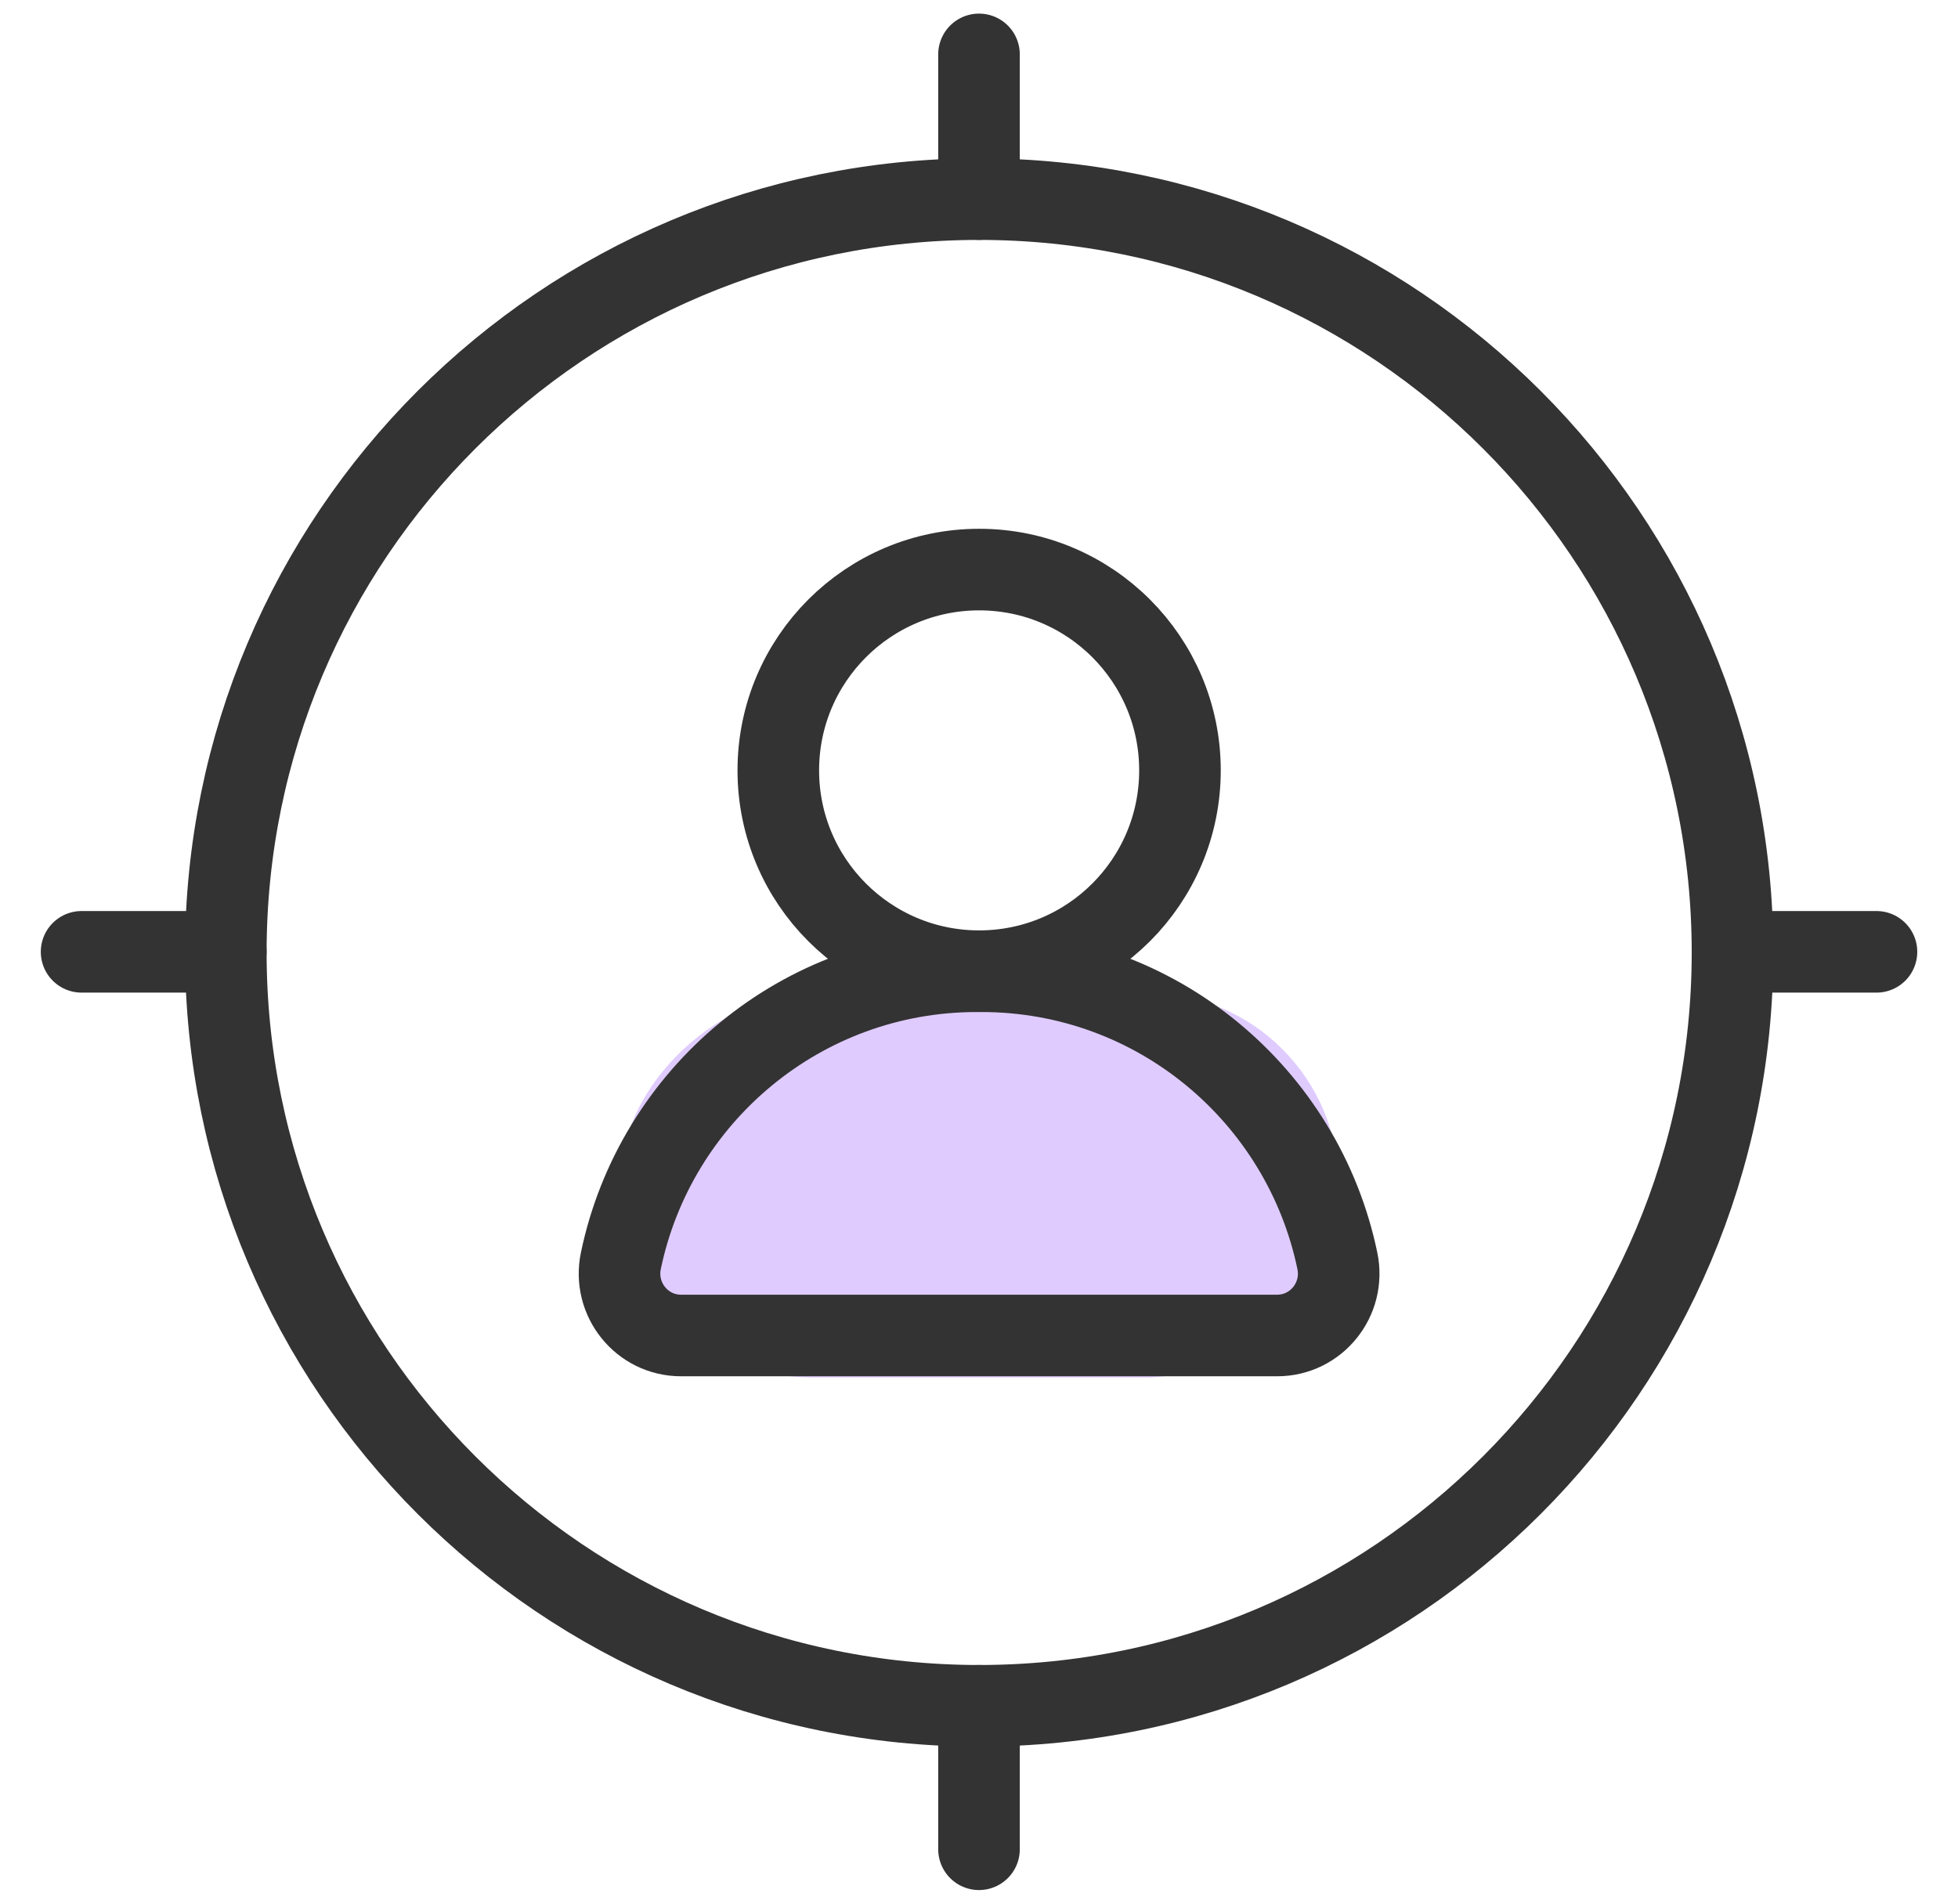 <svg width="36" height="35" viewBox="0 0 36 35" fill="none" xmlns="http://www.w3.org/2000/svg">
<rect x="24.613" y="18.253" width="7.073" height="13.219" rx="3.536" transform="rotate(90 24.613 18.253)" fill="#DFCBFE"/>
<path d="M31.854 17.512C31.854 25.161 25.653 31.362 18.003 31.362C10.354 31.362 4.152 25.161 4.152 17.512C4.152 9.862 10.354 3.661 18.003 3.661C25.653 3.661 31.854 9.862 31.854 17.512Z" stroke="#333333" stroke-width="1.5" stroke-linecap="round"/>
<path d="M14.31 14.164C14.31 12.125 15.963 10.472 18.003 10.472C20.042 10.472 21.695 12.125 21.695 14.164C21.695 16.203 20.042 17.856 18.003 17.856C15.963 17.856 14.31 16.203 14.31 14.164Z" stroke="#333333" stroke-width="1.5" stroke-linecap="round"/>
<path d="M23.481 24.554C24.202 24.554 24.736 23.889 24.589 23.182C23.957 20.141 21.268 17.857 18.047 17.857H17.957C14.736 17.857 12.047 20.141 11.415 23.182C11.268 23.889 11.802 24.554 12.523 24.554H23.481Z" stroke="#333333" stroke-width="1.5" stroke-linecap="round"/>
<path d="M32.375 17.5L34.501 17.5" stroke="#333333" stroke-width="1.5" stroke-linecap="round"/>
<path d="M1.5 17.5H4.151" stroke="#333333" stroke-width="1.5" stroke-linecap="round"/>
<path d="M18 3.661L18 1" stroke="#333333" stroke-width="1.5" stroke-linecap="round"/>
<path d="M18 34L18 31.362" stroke="#333333" stroke-width="1.5" stroke-linecap="round"/>
</svg>
